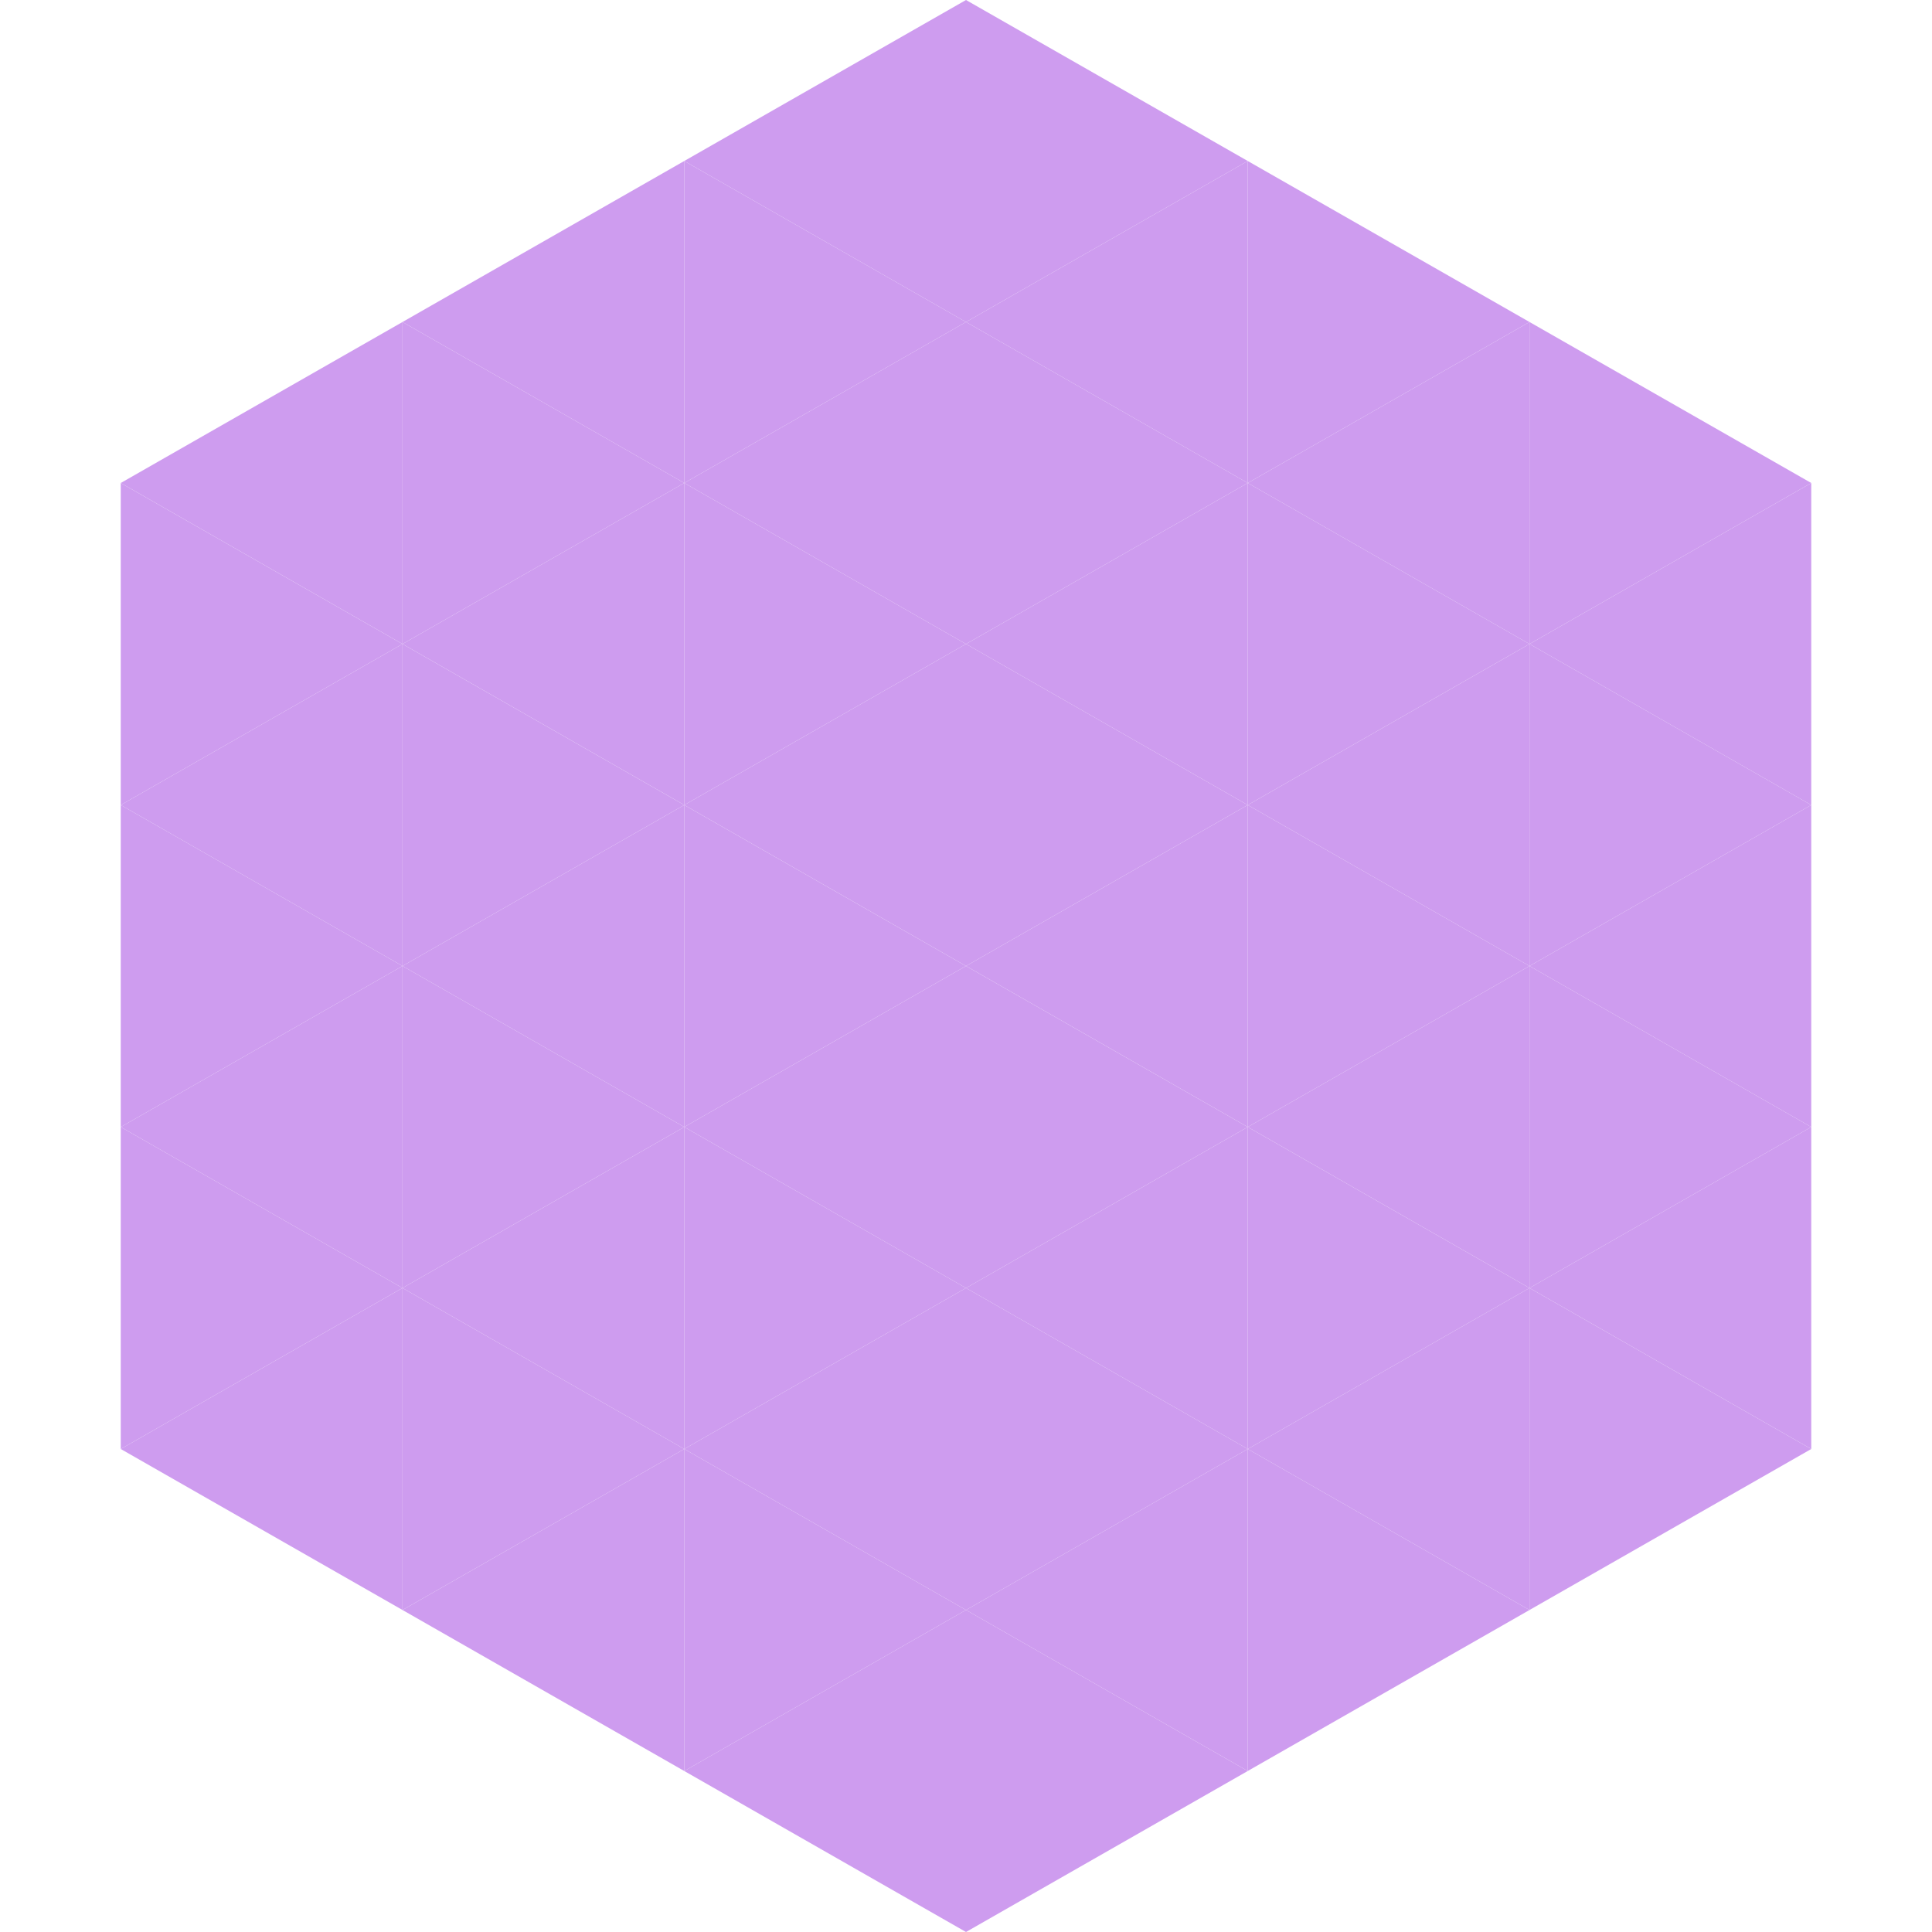 <?xml version="1.0"?>
<!-- Generated by SVGo -->
<svg width="240" height="240"
     xmlns="http://www.w3.org/2000/svg"
     xmlns:xlink="http://www.w3.org/1999/xlink">
<polygon points="50,40 15,60 50,80" style="fill:rgb(206,156,239)" />
<polygon points="190,40 225,60 190,80" style="fill:rgb(206,156,239)" />
<polygon points="15,60 50,80 15,100" style="fill:rgb(206,156,239)" />
<polygon points="225,60 190,80 225,100" style="fill:rgb(206,156,239)" />
<polygon points="50,80 15,100 50,120" style="fill:rgb(206,156,239)" />
<polygon points="190,80 225,100 190,120" style="fill:rgb(206,156,239)" />
<polygon points="15,100 50,120 15,140" style="fill:rgb(206,156,239)" />
<polygon points="225,100 190,120 225,140" style="fill:rgb(206,156,239)" />
<polygon points="50,120 15,140 50,160" style="fill:rgb(206,156,239)" />
<polygon points="190,120 225,140 190,160" style="fill:rgb(206,156,239)" />
<polygon points="15,140 50,160 15,180" style="fill:rgb(206,156,239)" />
<polygon points="225,140 190,160 225,180" style="fill:rgb(206,156,239)" />
<polygon points="50,160 15,180 50,200" style="fill:rgb(206,156,239)" />
<polygon points="190,160 225,180 190,200" style="fill:rgb(206,156,239)" />
<polygon points="15,180 50,200 15,220" style="fill:rgb(255,255,255); fill-opacity:0" />
<polygon points="225,180 190,200 225,220" style="fill:rgb(255,255,255); fill-opacity:0" />
<polygon points="50,0 85,20 50,40" style="fill:rgb(255,255,255); fill-opacity:0" />
<polygon points="190,0 155,20 190,40" style="fill:rgb(255,255,255); fill-opacity:0" />
<polygon points="85,20 50,40 85,60" style="fill:rgb(206,156,239)" />
<polygon points="155,20 190,40 155,60" style="fill:rgb(206,156,239)" />
<polygon points="50,40 85,60 50,80" style="fill:rgb(206,156,239)" />
<polygon points="190,40 155,60 190,80" style="fill:rgb(206,156,239)" />
<polygon points="85,60 50,80 85,100" style="fill:rgb(206,156,239)" />
<polygon points="155,60 190,80 155,100" style="fill:rgb(206,156,239)" />
<polygon points="50,80 85,100 50,120" style="fill:rgb(206,156,239)" />
<polygon points="190,80 155,100 190,120" style="fill:rgb(206,156,239)" />
<polygon points="85,100 50,120 85,140" style="fill:rgb(206,156,239)" />
<polygon points="155,100 190,120 155,140" style="fill:rgb(206,156,239)" />
<polygon points="50,120 85,140 50,160" style="fill:rgb(206,156,239)" />
<polygon points="190,120 155,140 190,160" style="fill:rgb(206,156,239)" />
<polygon points="85,140 50,160 85,180" style="fill:rgb(206,156,239)" />
<polygon points="155,140 190,160 155,180" style="fill:rgb(206,156,239)" />
<polygon points="50,160 85,180 50,200" style="fill:rgb(206,156,239)" />
<polygon points="190,160 155,180 190,200" style="fill:rgb(206,156,239)" />
<polygon points="85,180 50,200 85,220" style="fill:rgb(206,156,239)" />
<polygon points="155,180 190,200 155,220" style="fill:rgb(206,156,239)" />
<polygon points="120,0 85,20 120,40" style="fill:rgb(206,156,239)" />
<polygon points="120,0 155,20 120,40" style="fill:rgb(206,156,239)" />
<polygon points="85,20 120,40 85,60" style="fill:rgb(206,156,239)" />
<polygon points="155,20 120,40 155,60" style="fill:rgb(206,156,239)" />
<polygon points="120,40 85,60 120,80" style="fill:rgb(206,156,239)" />
<polygon points="120,40 155,60 120,80" style="fill:rgb(206,156,239)" />
<polygon points="85,60 120,80 85,100" style="fill:rgb(206,156,239)" />
<polygon points="155,60 120,80 155,100" style="fill:rgb(206,156,239)" />
<polygon points="120,80 85,100 120,120" style="fill:rgb(206,156,239)" />
<polygon points="120,80 155,100 120,120" style="fill:rgb(206,156,239)" />
<polygon points="85,100 120,120 85,140" style="fill:rgb(206,156,239)" />
<polygon points="155,100 120,120 155,140" style="fill:rgb(206,156,239)" />
<polygon points="120,120 85,140 120,160" style="fill:rgb(206,156,239)" />
<polygon points="120,120 155,140 120,160" style="fill:rgb(206,156,239)" />
<polygon points="85,140 120,160 85,180" style="fill:rgb(206,156,239)" />
<polygon points="155,140 120,160 155,180" style="fill:rgb(206,156,239)" />
<polygon points="120,160 85,180 120,200" style="fill:rgb(206,156,239)" />
<polygon points="120,160 155,180 120,200" style="fill:rgb(206,156,239)" />
<polygon points="85,180 120,200 85,220" style="fill:rgb(206,156,239)" />
<polygon points="155,180 120,200 155,220" style="fill:rgb(206,156,239)" />
<polygon points="120,200 85,220 120,240" style="fill:rgb(206,156,239)" />
<polygon points="120,200 155,220 120,240" style="fill:rgb(206,156,239)" />
<polygon points="85,220 120,240 85,260" style="fill:rgb(255,255,255); fill-opacity:0" />
<polygon points="155,220 120,240 155,260" style="fill:rgb(255,255,255); fill-opacity:0" />
</svg>
